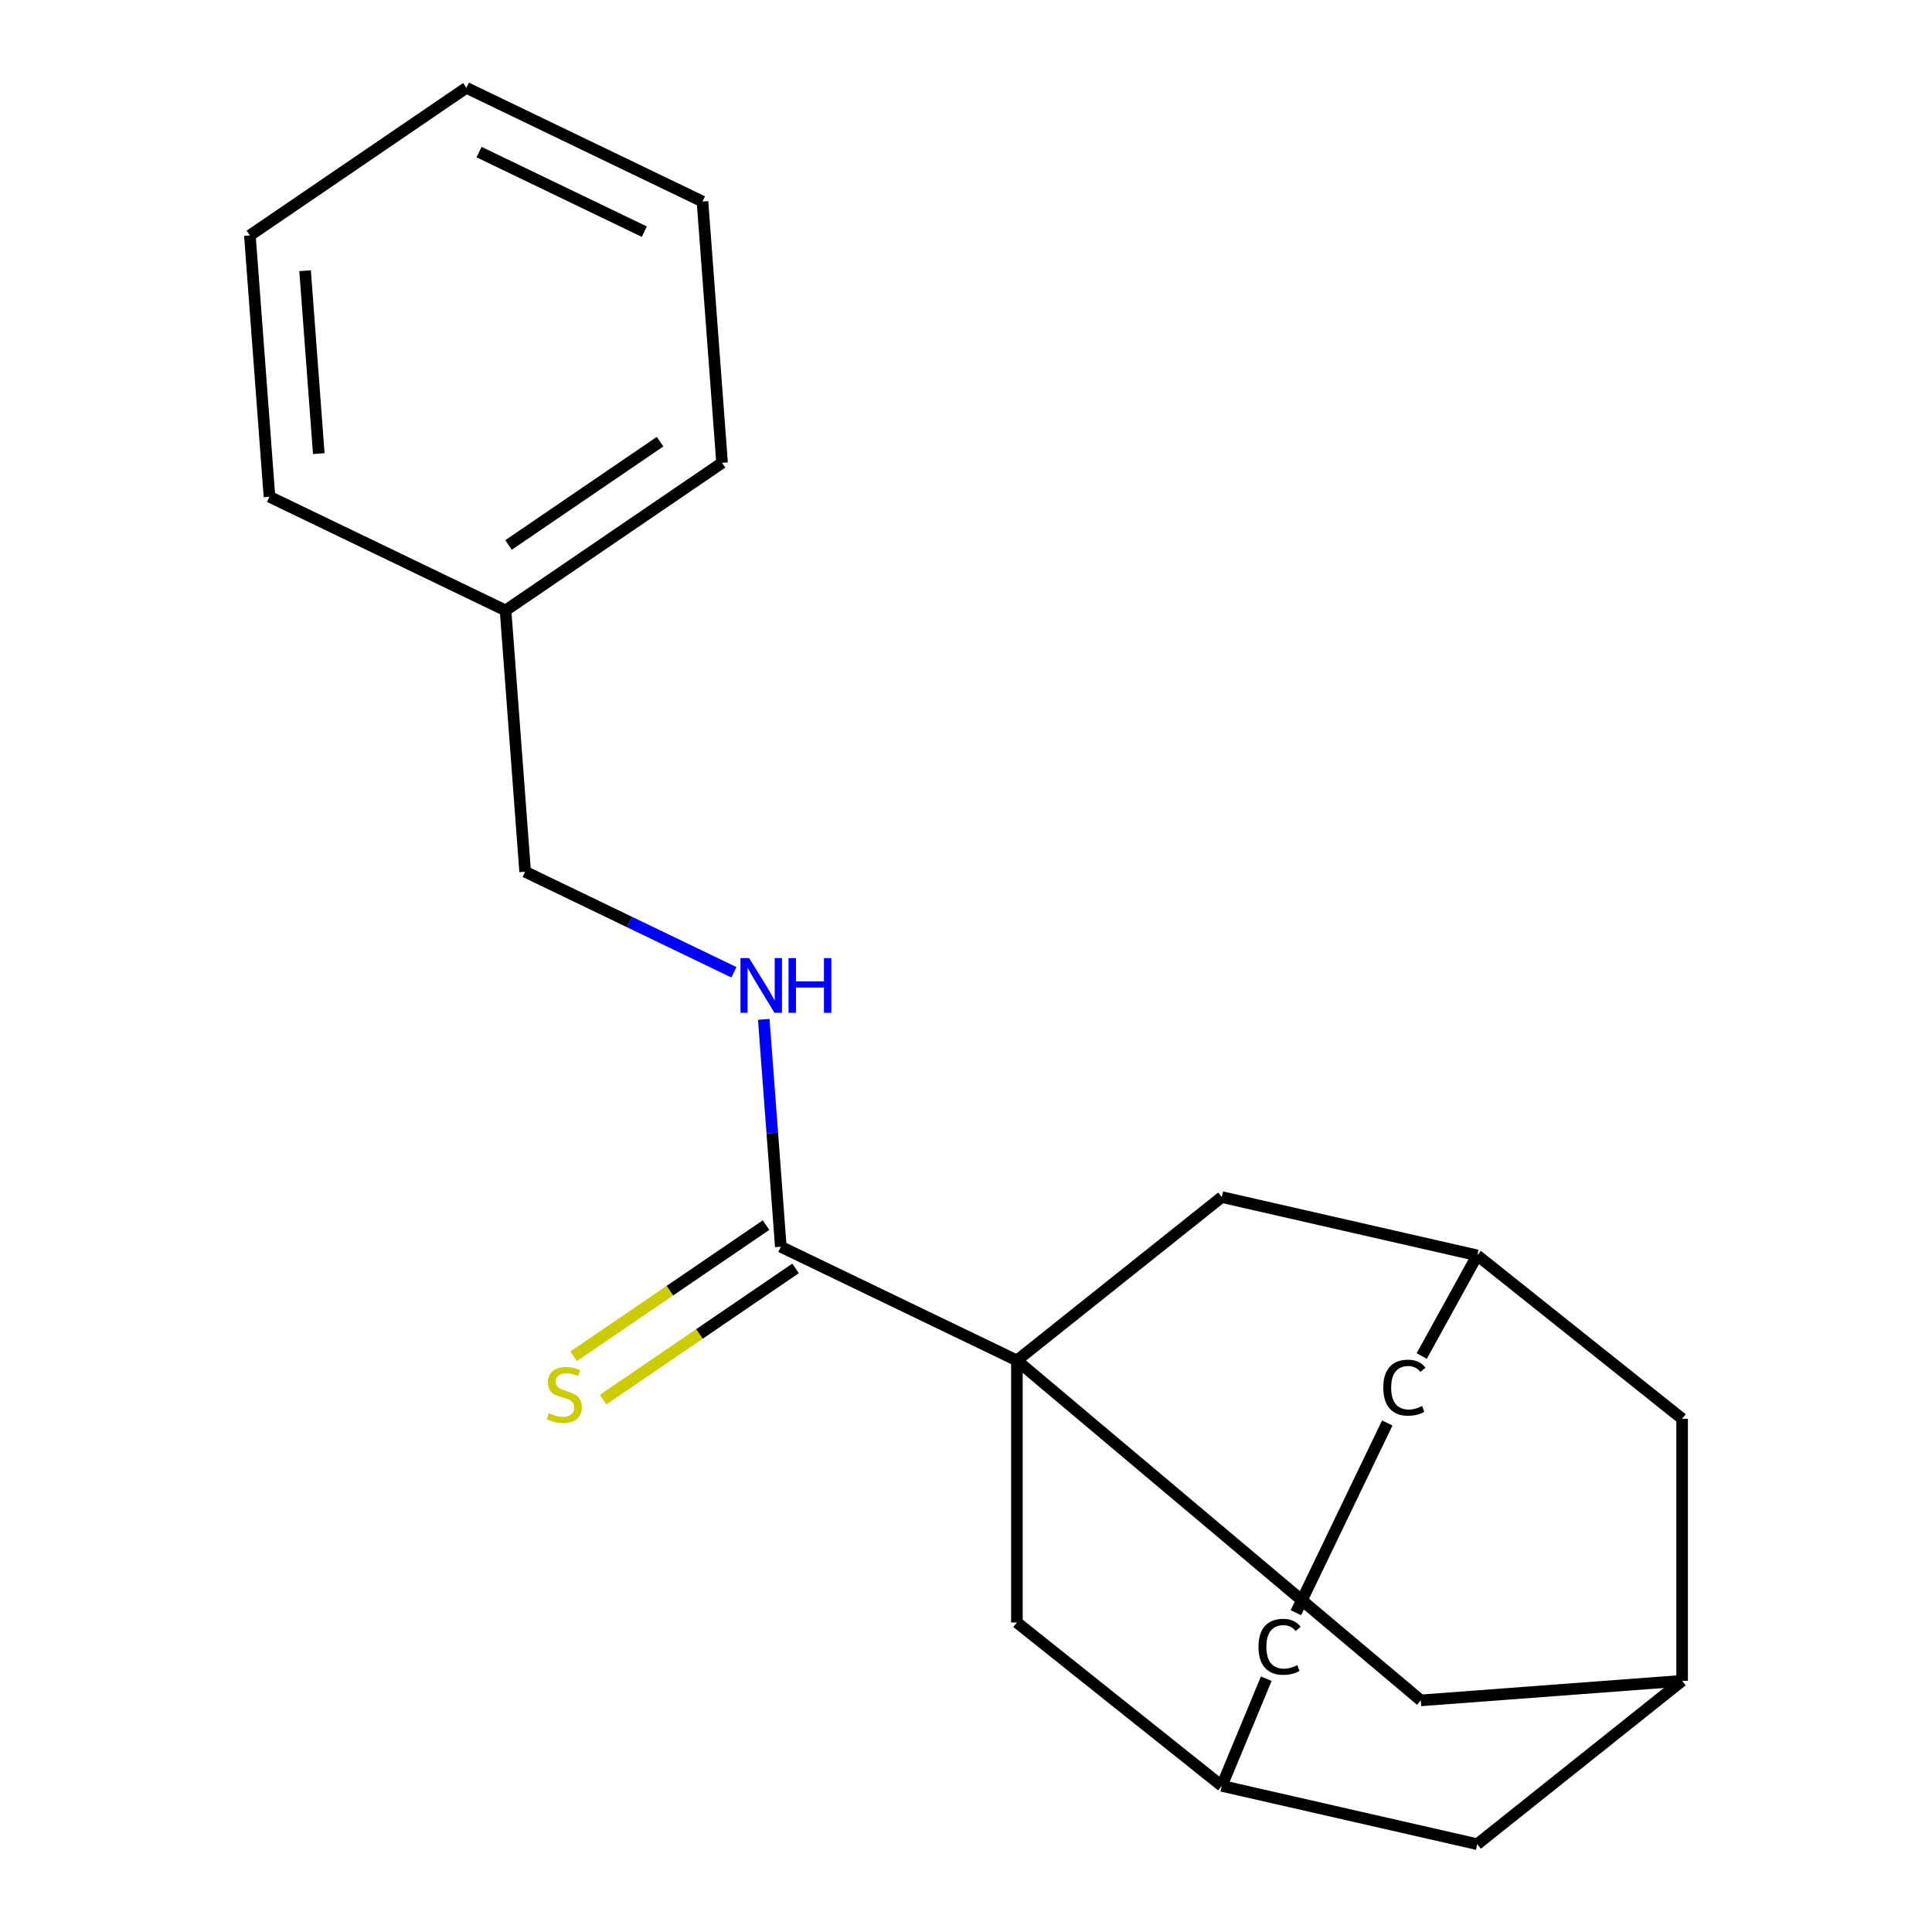 <?xml version='1.0' encoding='iso-8859-1'?>
<svg version='1.1' baseProfile='full'
              xmlns='http://www.w3.org/2000/svg'
                      xmlns:rdkit='http://www.rdkit.org/xml'
                      xmlns:xlink='http://www.w3.org/1999/xlink'
                  xml:space='preserve'
width='1000px' height='1000px' viewBox='0 0 1000 1000'>
<!-- END OF HEADER -->
<rect style='opacity:1.0;fill:#FFFFFF;stroke:none' width='1000' height='1000' x='0' y='0'> </rect>
<path class='bond-0' d='M 526.347,704.166 L 404.146,645.317' style='fill:none;fill-rule:evenodd;stroke:#000000;stroke-width:6px;stroke-linecap:butt;stroke-linejoin:miter;stroke-opacity:1' />
<path class='bond-1' d='M 526.347,704.166 L 735.41,880.116' style='fill:none;fill-rule:evenodd;stroke:#000000;stroke-width:6px;stroke-linecap:butt;stroke-linejoin:miter;stroke-opacity:1' />
<path class='bond-3' d='M 526.347,704.166 L 632.389,619.6' style='fill:none;fill-rule:evenodd;stroke:#000000;stroke-width:6px;stroke-linecap:butt;stroke-linejoin:miter;stroke-opacity:1' />
<path class='bond-4' d='M 526.347,704.166 L 526.347,839.799' style='fill:none;fill-rule:evenodd;stroke:#000000;stroke-width:6px;stroke-linecap:butt;stroke-linejoin:miter;stroke-opacity:1' />
<path class='bond-2' d='M 404.146,645.317 L 399.736,586.466' style='fill:none;fill-rule:evenodd;stroke:#000000;stroke-width:6px;stroke-linecap:butt;stroke-linejoin:miter;stroke-opacity:1' />
<path class='bond-2' d='M 399.736,586.466 L 395.326,527.615' style='fill:none;fill-rule:evenodd;stroke:#0000FF;stroke-width:6px;stroke-linecap:butt;stroke-linejoin:miter;stroke-opacity:1' />
<path class='bond-6' d='M 396.506,634.111 L 346.709,668.062' style='fill:none;fill-rule:evenodd;stroke:#000000;stroke-width:6px;stroke-linecap:butt;stroke-linejoin:miter;stroke-opacity:1' />
<path class='bond-6' d='M 346.709,668.062 L 296.912,702.013' style='fill:none;fill-rule:evenodd;stroke:#CCCC00;stroke-width:6px;stroke-linecap:butt;stroke-linejoin:miter;stroke-opacity:1' />
<path class='bond-6' d='M 411.787,656.524 L 361.99,690.475' style='fill:none;fill-rule:evenodd;stroke:#000000;stroke-width:6px;stroke-linecap:butt;stroke-linejoin:miter;stroke-opacity:1' />
<path class='bond-6' d='M 361.99,690.475 L 312.192,724.426' style='fill:none;fill-rule:evenodd;stroke:#CCCC00;stroke-width:6px;stroke-linecap:butt;stroke-linejoin:miter;stroke-opacity:1' />
<path class='bond-5' d='M 735.41,880.116 L 870.663,869.98' style='fill:none;fill-rule:evenodd;stroke:#000000;stroke-width:6px;stroke-linecap:butt;stroke-linejoin:miter;stroke-opacity:1' />
<path class='bond-11' d='M 379.88,503.259 L 325.845,477.237' style='fill:none;fill-rule:evenodd;stroke:#0000FF;stroke-width:6px;stroke-linecap:butt;stroke-linejoin:miter;stroke-opacity:1' />
<path class='bond-11' d='M 325.845,477.237 L 271.81,451.215' style='fill:none;fill-rule:evenodd;stroke:#000000;stroke-width:6px;stroke-linecap:butt;stroke-linejoin:miter;stroke-opacity:1' />
<path class='bond-7' d='M 632.389,619.6 L 764.621,649.782' style='fill:none;fill-rule:evenodd;stroke:#000000;stroke-width:6px;stroke-linecap:butt;stroke-linejoin:miter;stroke-opacity:1' />
<path class='bond-8' d='M 526.347,839.799 L 632.389,924.364' style='fill:none;fill-rule:evenodd;stroke:#000000;stroke-width:6px;stroke-linecap:butt;stroke-linejoin:miter;stroke-opacity:1' />
<path class='bond-21' d='M 870.663,869.98 L 764.621,954.545' style='fill:none;fill-rule:evenodd;stroke:#000000;stroke-width:6px;stroke-linecap:butt;stroke-linejoin:miter;stroke-opacity:1' />
<path class='bond-22' d='M 870.663,869.98 L 870.663,734.347' style='fill:none;fill-rule:evenodd;stroke:#000000;stroke-width:6px;stroke-linecap:butt;stroke-linejoin:miter;stroke-opacity:1' />
<path class='bond-9' d='M 764.621,649.782 L 870.663,734.347' style='fill:none;fill-rule:evenodd;stroke:#000000;stroke-width:6px;stroke-linecap:butt;stroke-linejoin:miter;stroke-opacity:1' />
<path class='bond-12' d='M 764.621,649.782 L 735.886,701.862' style='fill:none;fill-rule:evenodd;stroke:#000000;stroke-width:6px;stroke-linecap:butt;stroke-linejoin:miter;stroke-opacity:1' />
<path class='bond-10' d='M 632.389,924.364 L 764.621,954.545' style='fill:none;fill-rule:evenodd;stroke:#000000;stroke-width:6px;stroke-linecap:butt;stroke-linejoin:miter;stroke-opacity:1' />
<path class='bond-13' d='M 632.389,924.364 L 655.413,868.894' style='fill:none;fill-rule:evenodd;stroke:#000000;stroke-width:6px;stroke-linecap:butt;stroke-linejoin:miter;stroke-opacity:1' />
<path class='bond-14' d='M 271.81,451.215 L 261.674,315.961' style='fill:none;fill-rule:evenodd;stroke:#000000;stroke-width:6px;stroke-linecap:butt;stroke-linejoin:miter;stroke-opacity:1' />
<path class='bond-20' d='M 718.047,736.536 L 670.758,834.731' style='fill:none;fill-rule:evenodd;stroke:#000000;stroke-width:6px;stroke-linecap:butt;stroke-linejoin:miter;stroke-opacity:1' />
<path class='bond-15' d='M 261.674,315.961 L 373.739,239.557' style='fill:none;fill-rule:evenodd;stroke:#000000;stroke-width:6px;stroke-linecap:butt;stroke-linejoin:miter;stroke-opacity:1' />
<path class='bond-15' d='M 263.202,282.088 L 341.648,228.605' style='fill:none;fill-rule:evenodd;stroke:#000000;stroke-width:6px;stroke-linecap:butt;stroke-linejoin:miter;stroke-opacity:1' />
<path class='bond-16' d='M 261.674,315.961 L 139.473,257.113' style='fill:none;fill-rule:evenodd;stroke:#000000;stroke-width:6px;stroke-linecap:butt;stroke-linejoin:miter;stroke-opacity:1' />
<path class='bond-18' d='M 373.739,239.557 L 363.603,104.303' style='fill:none;fill-rule:evenodd;stroke:#000000;stroke-width:6px;stroke-linecap:butt;stroke-linejoin:miter;stroke-opacity:1' />
<path class='bond-17' d='M 139.473,257.113 L 129.337,121.859' style='fill:none;fill-rule:evenodd;stroke:#000000;stroke-width:6px;stroke-linecap:butt;stroke-linejoin:miter;stroke-opacity:1' />
<path class='bond-17' d='M 165.003,234.797 L 157.908,140.12' style='fill:none;fill-rule:evenodd;stroke:#000000;stroke-width:6px;stroke-linecap:butt;stroke-linejoin:miter;stroke-opacity:1' />
<path class='bond-19' d='M 129.337,121.859 L 241.402,45.455' style='fill:none;fill-rule:evenodd;stroke:#000000;stroke-width:6px;stroke-linecap:butt;stroke-linejoin:miter;stroke-opacity:1' />
<path class='bond-23' d='M 363.603,104.303 L 241.402,45.455' style='fill:none;fill-rule:evenodd;stroke:#000000;stroke-width:6px;stroke-linecap:butt;stroke-linejoin:miter;stroke-opacity:1' />
<path class='bond-23' d='M 333.503,119.916 L 247.962,78.722' style='fill:none;fill-rule:evenodd;stroke:#000000;stroke-width:6px;stroke-linecap:butt;stroke-linejoin:miter;stroke-opacity:1' />
<path  class='atom-3' d='M 387.75 495.904
L 397.03 510.904
Q 397.95 512.384, 399.43 515.064
Q 400.91 517.744, 400.99 517.904
L 400.99 495.904
L 404.75 495.904
L 404.75 524.224
L 400.87 524.224
L 390.91 507.824
Q 389.75 505.904, 388.51 503.704
Q 387.31 501.504, 386.95 500.824
L 386.95 524.224
L 383.27 524.224
L 383.27 495.904
L 387.75 495.904
' fill='#0000FF'/>
<path  class='atom-3' d='M 408.15 495.904
L 411.99 495.904
L 411.99 507.944
L 426.47 507.944
L 426.47 495.904
L 430.31 495.904
L 430.31 524.224
L 426.47 524.224
L 426.47 511.144
L 411.99 511.144
L 411.99 524.224
L 408.15 524.224
L 408.15 495.904
' fill='#0000FF'/>
<path  class='atom-7' d='M 284.081 731.442
Q 284.401 731.562, 285.721 732.122
Q 287.041 732.682, 288.481 733.042
Q 289.961 733.362, 291.401 733.362
Q 294.081 733.362, 295.641 732.082
Q 297.201 730.762, 297.201 728.482
Q 297.201 726.922, 296.401 725.962
Q 295.641 725.002, 294.441 724.482
Q 293.241 723.962, 291.241 723.362
Q 288.721 722.602, 287.201 721.882
Q 285.721 721.162, 284.641 719.642
Q 283.601 718.122, 283.601 715.562
Q 283.601 712.002, 286.001 709.802
Q 288.441 707.602, 293.241 707.602
Q 296.521 707.602, 300.241 709.162
L 299.321 712.242
Q 295.921 710.842, 293.361 710.842
Q 290.601 710.842, 289.081 712.002
Q 287.561 713.122, 287.601 715.082
Q 287.601 716.602, 288.361 717.522
Q 289.161 718.442, 290.281 718.962
Q 291.441 719.482, 293.361 720.082
Q 295.921 720.882, 297.441 721.682
Q 298.961 722.482, 300.041 724.122
Q 301.161 725.722, 301.161 728.482
Q 301.161 732.402, 298.521 734.522
Q 295.921 736.602, 291.561 736.602
Q 289.041 736.602, 287.121 736.042
Q 285.241 735.522, 283.001 734.602
L 284.081 731.442
' fill='#CCCC00'/>
<path  class='atom-13' d='M 715.989 718.254
Q 715.989 711.214, 719.269 707.534
Q 722.589 703.814, 728.869 703.814
Q 734.709 703.814, 737.829 707.934
L 735.189 710.094
Q 732.909 707.094, 728.869 707.094
Q 724.589 707.094, 722.309 709.974
Q 720.069 712.814, 720.069 718.254
Q 720.069 723.854, 722.389 726.734
Q 724.749 729.614, 729.309 729.614
Q 732.429 729.614, 736.069 727.734
L 737.189 730.734
Q 735.709 731.694, 733.469 732.254
Q 731.229 732.814, 728.749 732.814
Q 722.589 732.814, 719.269 729.054
Q 715.989 725.294, 715.989 718.254
' fill='#000000'/>
<path  class='atom-14' d='M 651.396 852.383
Q 651.396 845.343, 654.676 841.663
Q 657.996 837.943, 664.276 837.943
Q 670.116 837.943, 673.236 842.063
L 670.596 844.223
Q 668.316 841.223, 664.276 841.223
Q 659.996 841.223, 657.716 844.103
Q 655.476 846.943, 655.476 852.383
Q 655.476 857.983, 657.796 860.863
Q 660.156 863.743, 664.716 863.743
Q 667.836 863.743, 671.476 861.863
L 672.596 864.863
Q 671.116 865.823, 668.876 866.383
Q 666.636 866.943, 664.156 866.943
Q 657.996 866.943, 654.676 863.183
Q 651.396 859.423, 651.396 852.383
' fill='#000000'/>
</svg>
